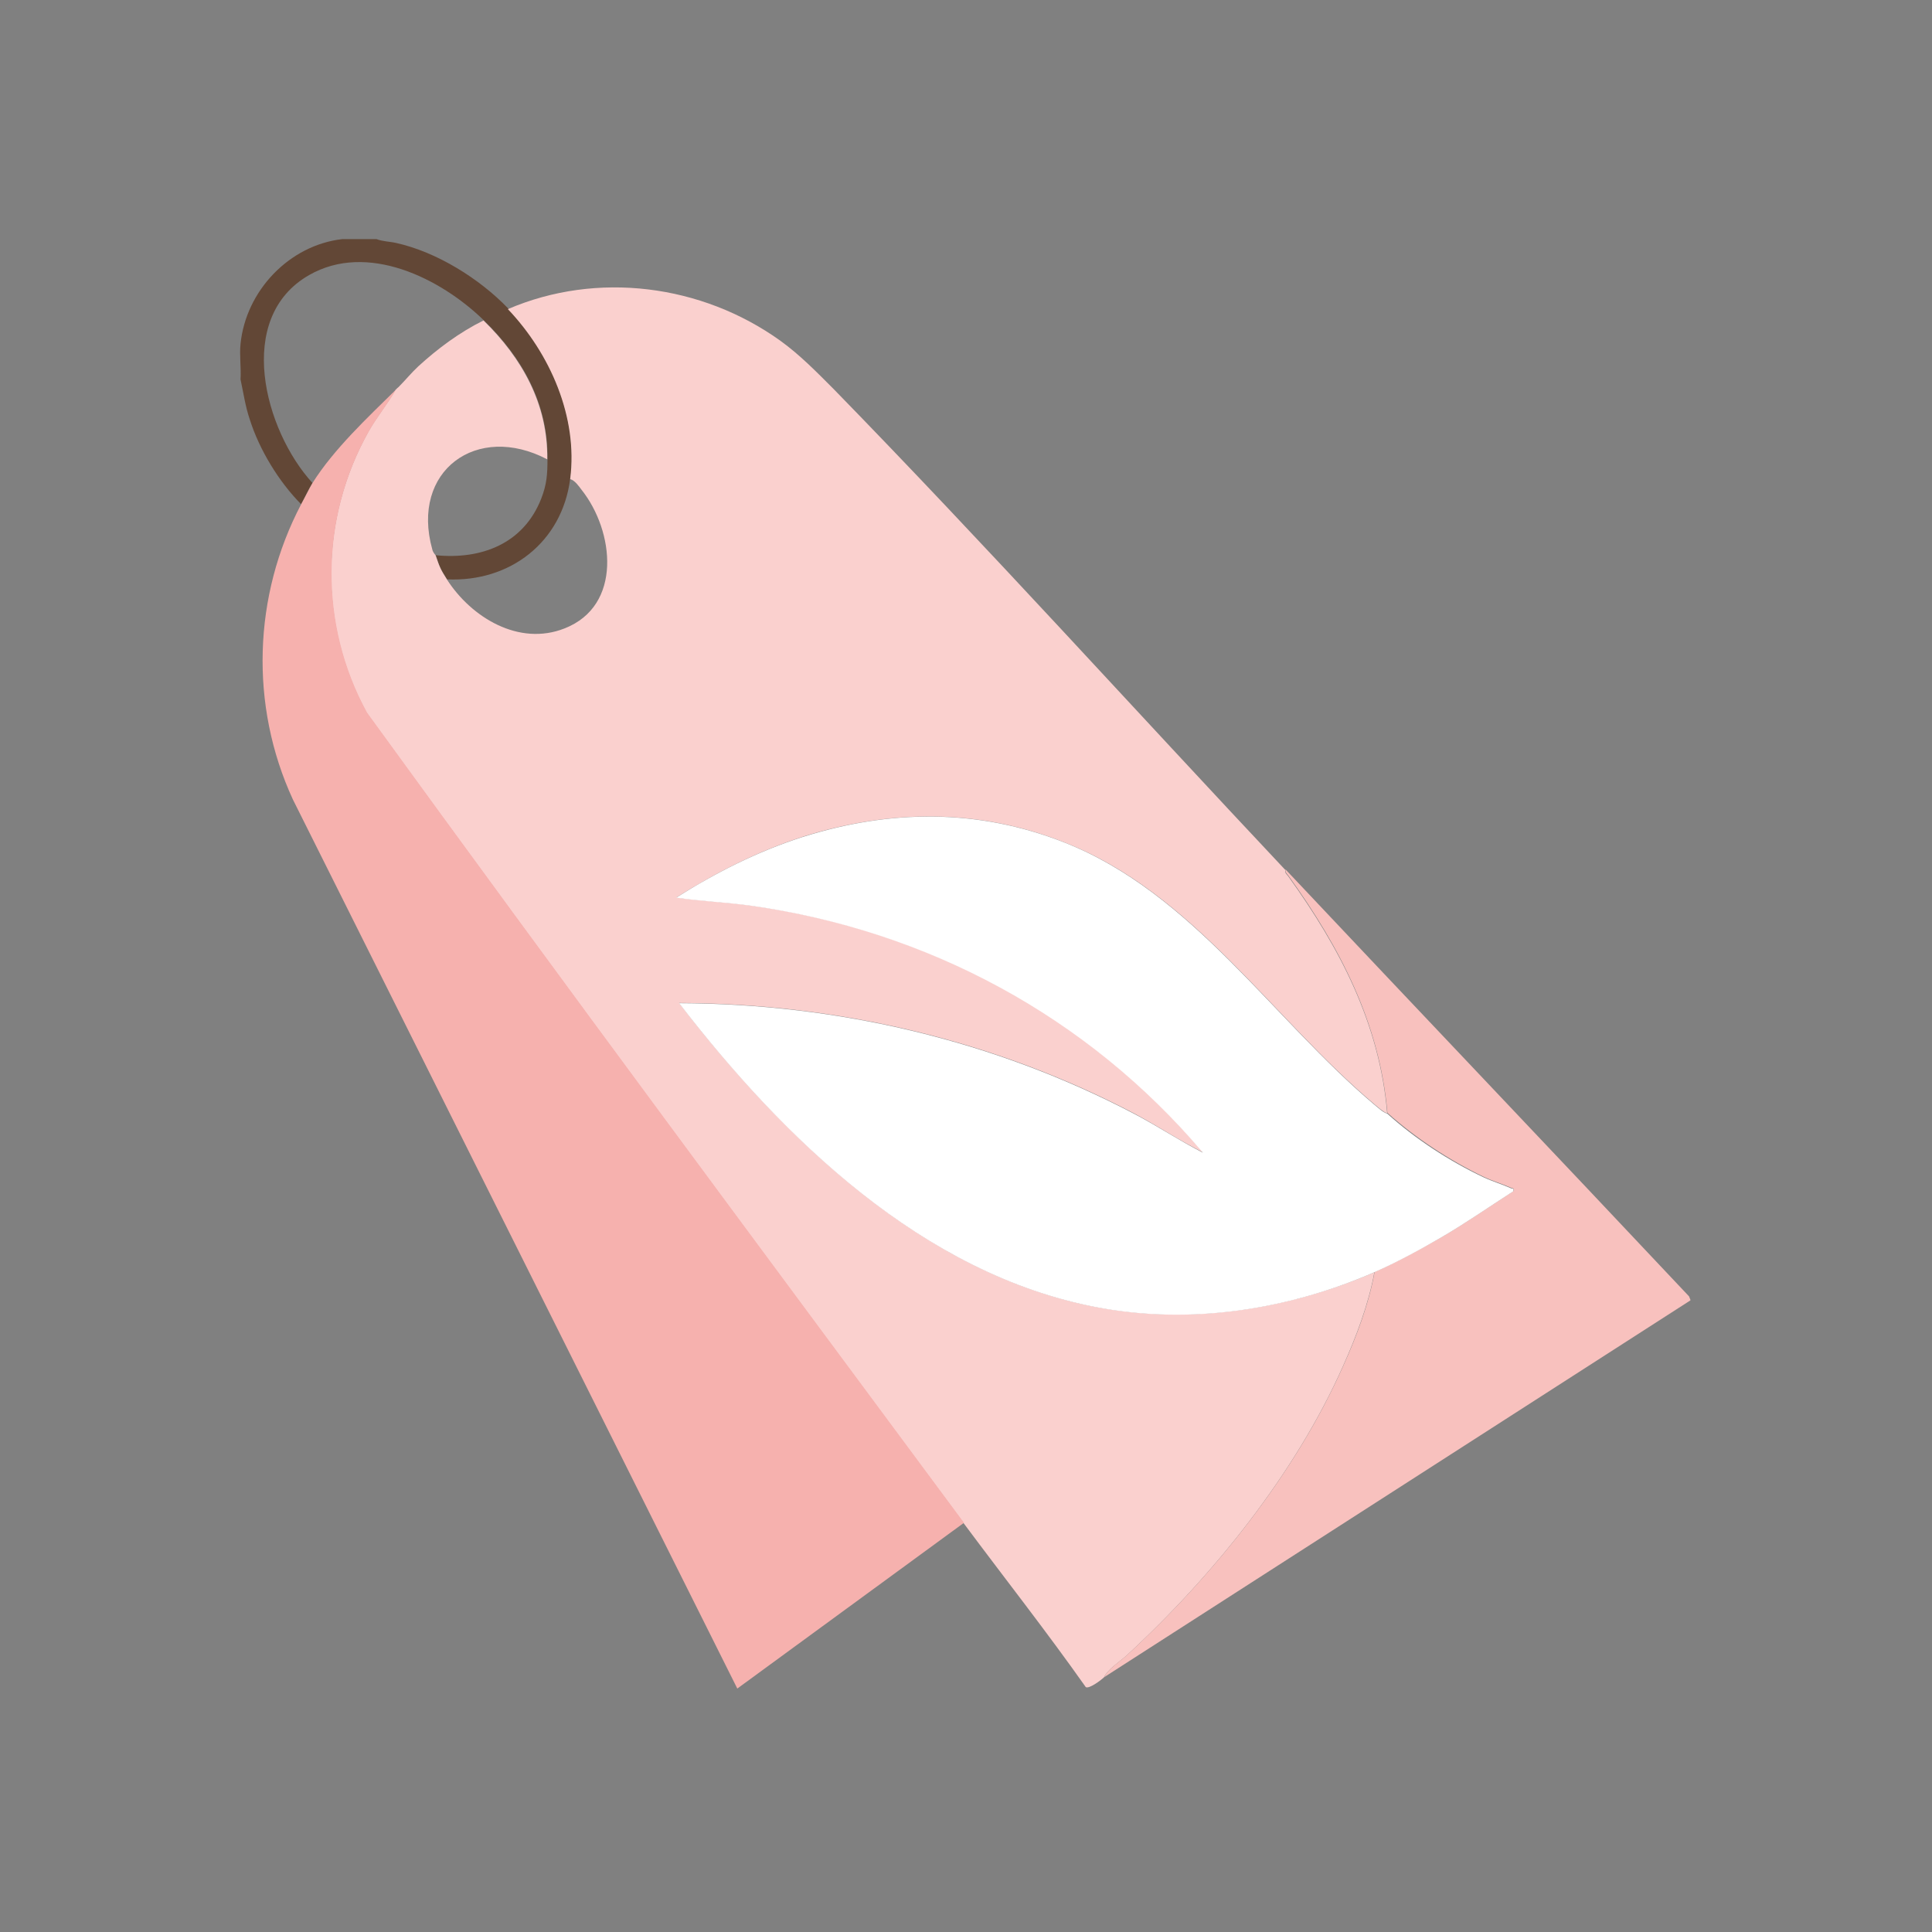 <svg viewBox="0 0 80 80" xmlns="http://www.w3.org/2000/svg" data-name="Capa 1" id="Capa_1">
  <rect x="0" y="0" width="80" height="80" fill="#808080" stroke="none"/>
  <defs>
    <style>
      .cls-1 {
        fill: #f8c1be;
      }

      .cls-2 {
        fill: #624736;
      }

      .cls-3 {
        fill: #f6b1ae;
      }

      .cls-4 {
        fill: #fad0ce;
      }

      .cls-5 {
        fill: #fff;
      }

      .cls-6 {
        fill: #eabc7b;
      }
    </style>
  </defs>
  <path d="M23.61,19.83c-.34,2.62-2.49,4.28-5.1,4.16-.28-.44-.31-.53-.47-1,1.9.19,3.64-.48,4.37-2.34.23-.59.26-1.01.26-1.64.03-2.29-1.04-4.2-2.64-5.75-1.79-1.74-4.82-3.25-7.23-1.87-3.1,1.77-1.85,6.44.14,8.61-.13.2-.35.65-.47.88-.92-.93-1.73-2.25-2.13-3.52-.18-.53-.26-1.09-.38-1.65.03-.47-.05-1,0-1.47.22-2.19,2.01-4.09,4.22-4.34h1.41c.25.1.55.1.81.16,1.68.37,3.46,1.48,4.64,2.71,1.74,1.84,2.91,4.48,2.58,7.04Z" class="cls-2"></path>
  <path d="M33.24,34.65c-1.85.59-3.59,1.48-5.23,2.51,1.01.15,2.05.19,3.07.33,7.34,1.02,13.96,4.58,18.74,10.23-.96-.48-1.86-1.08-2.81-1.59-5.79-3.05-12.32-4.58-18.89-4.6,4.31,5.58,10.09,11.22,17.28,12.59,3.88.74,7.91.11,11.51-1.44-.24,1.32-.75,2.66-1.3,3.89-1.98,4.46-5.39,8.69-8.96,11.98-.31.28-.76.55-.94.91-.13.12-.61.48-.75.4-1.63-2.31-3.37-4.52-5.06-6.79-8.27-11.15-16.56-22.31-24.72-33.55-1.99-3.64-1.95-8.04.08-11.66.34-.6.78-1.13,1.12-1.72.02-.01.04-.04.06-.06l.06-.05c.28-.28.53-.59.82-.86.81-.74,1.71-1.41,2.7-1.9,1.59,1.55,2.67,3.46,2.64,5.75-2.91-1.53-5.67.47-4.76,3.73.03.13.11.2.14.25.16.47.19.56.47,1,1.01,1.57,2.98,2.77,4.87,2.02,2.4-.94,2.06-4.03.7-5.74-.11-.15-.29-.4-.47-.44.33-2.56-.83-5.2-2.58-7.04,3.7-1.59,8.03-1.02,11.27,1.3.82.59,1.51,1.3,2.22,2.01,6.35,6.51,12.47,13.29,18.7,19.91-.02.14.06.18.12.26,2.13,2.96,3.79,6.11,4.1,9.82-.17-.06-.35-.23-.5-.35-4.24-3.56-7.55-8.79-12.87-10.87-3.56-1.41-7.21-1.37-10.84-.23Z" class="cls-4"></path>
  <path d="M39.91,63.06l-9.38,6.86L12.13,33.11c-1.8-3.9-1.65-8.44.34-12.23.13-.23.35-.68.47-.88.88-1.4,2.28-2.71,3.46-3.87-.34.59-.78,1.12-1.12,1.72-2.04,3.61-2.07,8.02-.08,11.66,8.15,11.23,16.45,22.39,24.72,33.55Z" class="cls-3"></path>
  <path d="M69.99,53.85l-24.27,15.6c.18-.36.63-.63.94-.91,3.57-3.29,6.98-7.52,8.96-11.98.55-1.22,1.06-2.56,1.3-3.89.91-.4,1.93-.96,2.8-1.46,1.01-.59,1.97-1.26,2.95-1.89.02-.15-.01-.1-.08-.13-.38-.17-.8-.29-1.17-.47-1.41-.68-2.81-1.6-3.97-2.64-.32-3.71-1.97-6.86-4.1-9.82-.06-.08-.14-.13-.12-.26,5.56,5.9,11.16,11.78,16.71,17.68l.06.15Z" class="cls-1"></path>
  <path d="M57.44,46.11c1.15,1.04,2.56,1.96,3.97,2.63.38.18.79.3,1.17.47.07.03.11-.03.08.12-.98.63-1.94,1.3-2.95,1.89-.86.5-1.88,1.06-2.8,1.46-3.59,1.56-7.63,2.19-11.5,1.45-7.2-1.37-12.98-7-17.29-12.59,6.56.02,13.09,1.55,18.88,4.6.95.5,1.85,1.1,2.81,1.59-4.78-5.64-11.4-9.2-18.74-10.23-1.02-.14-2.06-.18-3.07-.33,1.63-1.03,3.38-1.92,5.23-2.51,3.63-1.15,7.27-1.18,10.83.22,5.32,2.09,8.63,7.31,12.87,10.88.15.12.32.29.5.35Z" class="cls-5"></path>
  <path d="M16.45,16.08s.04-.04.06-.06l-.06.06Z" class="cls-6"></path>
</svg>
